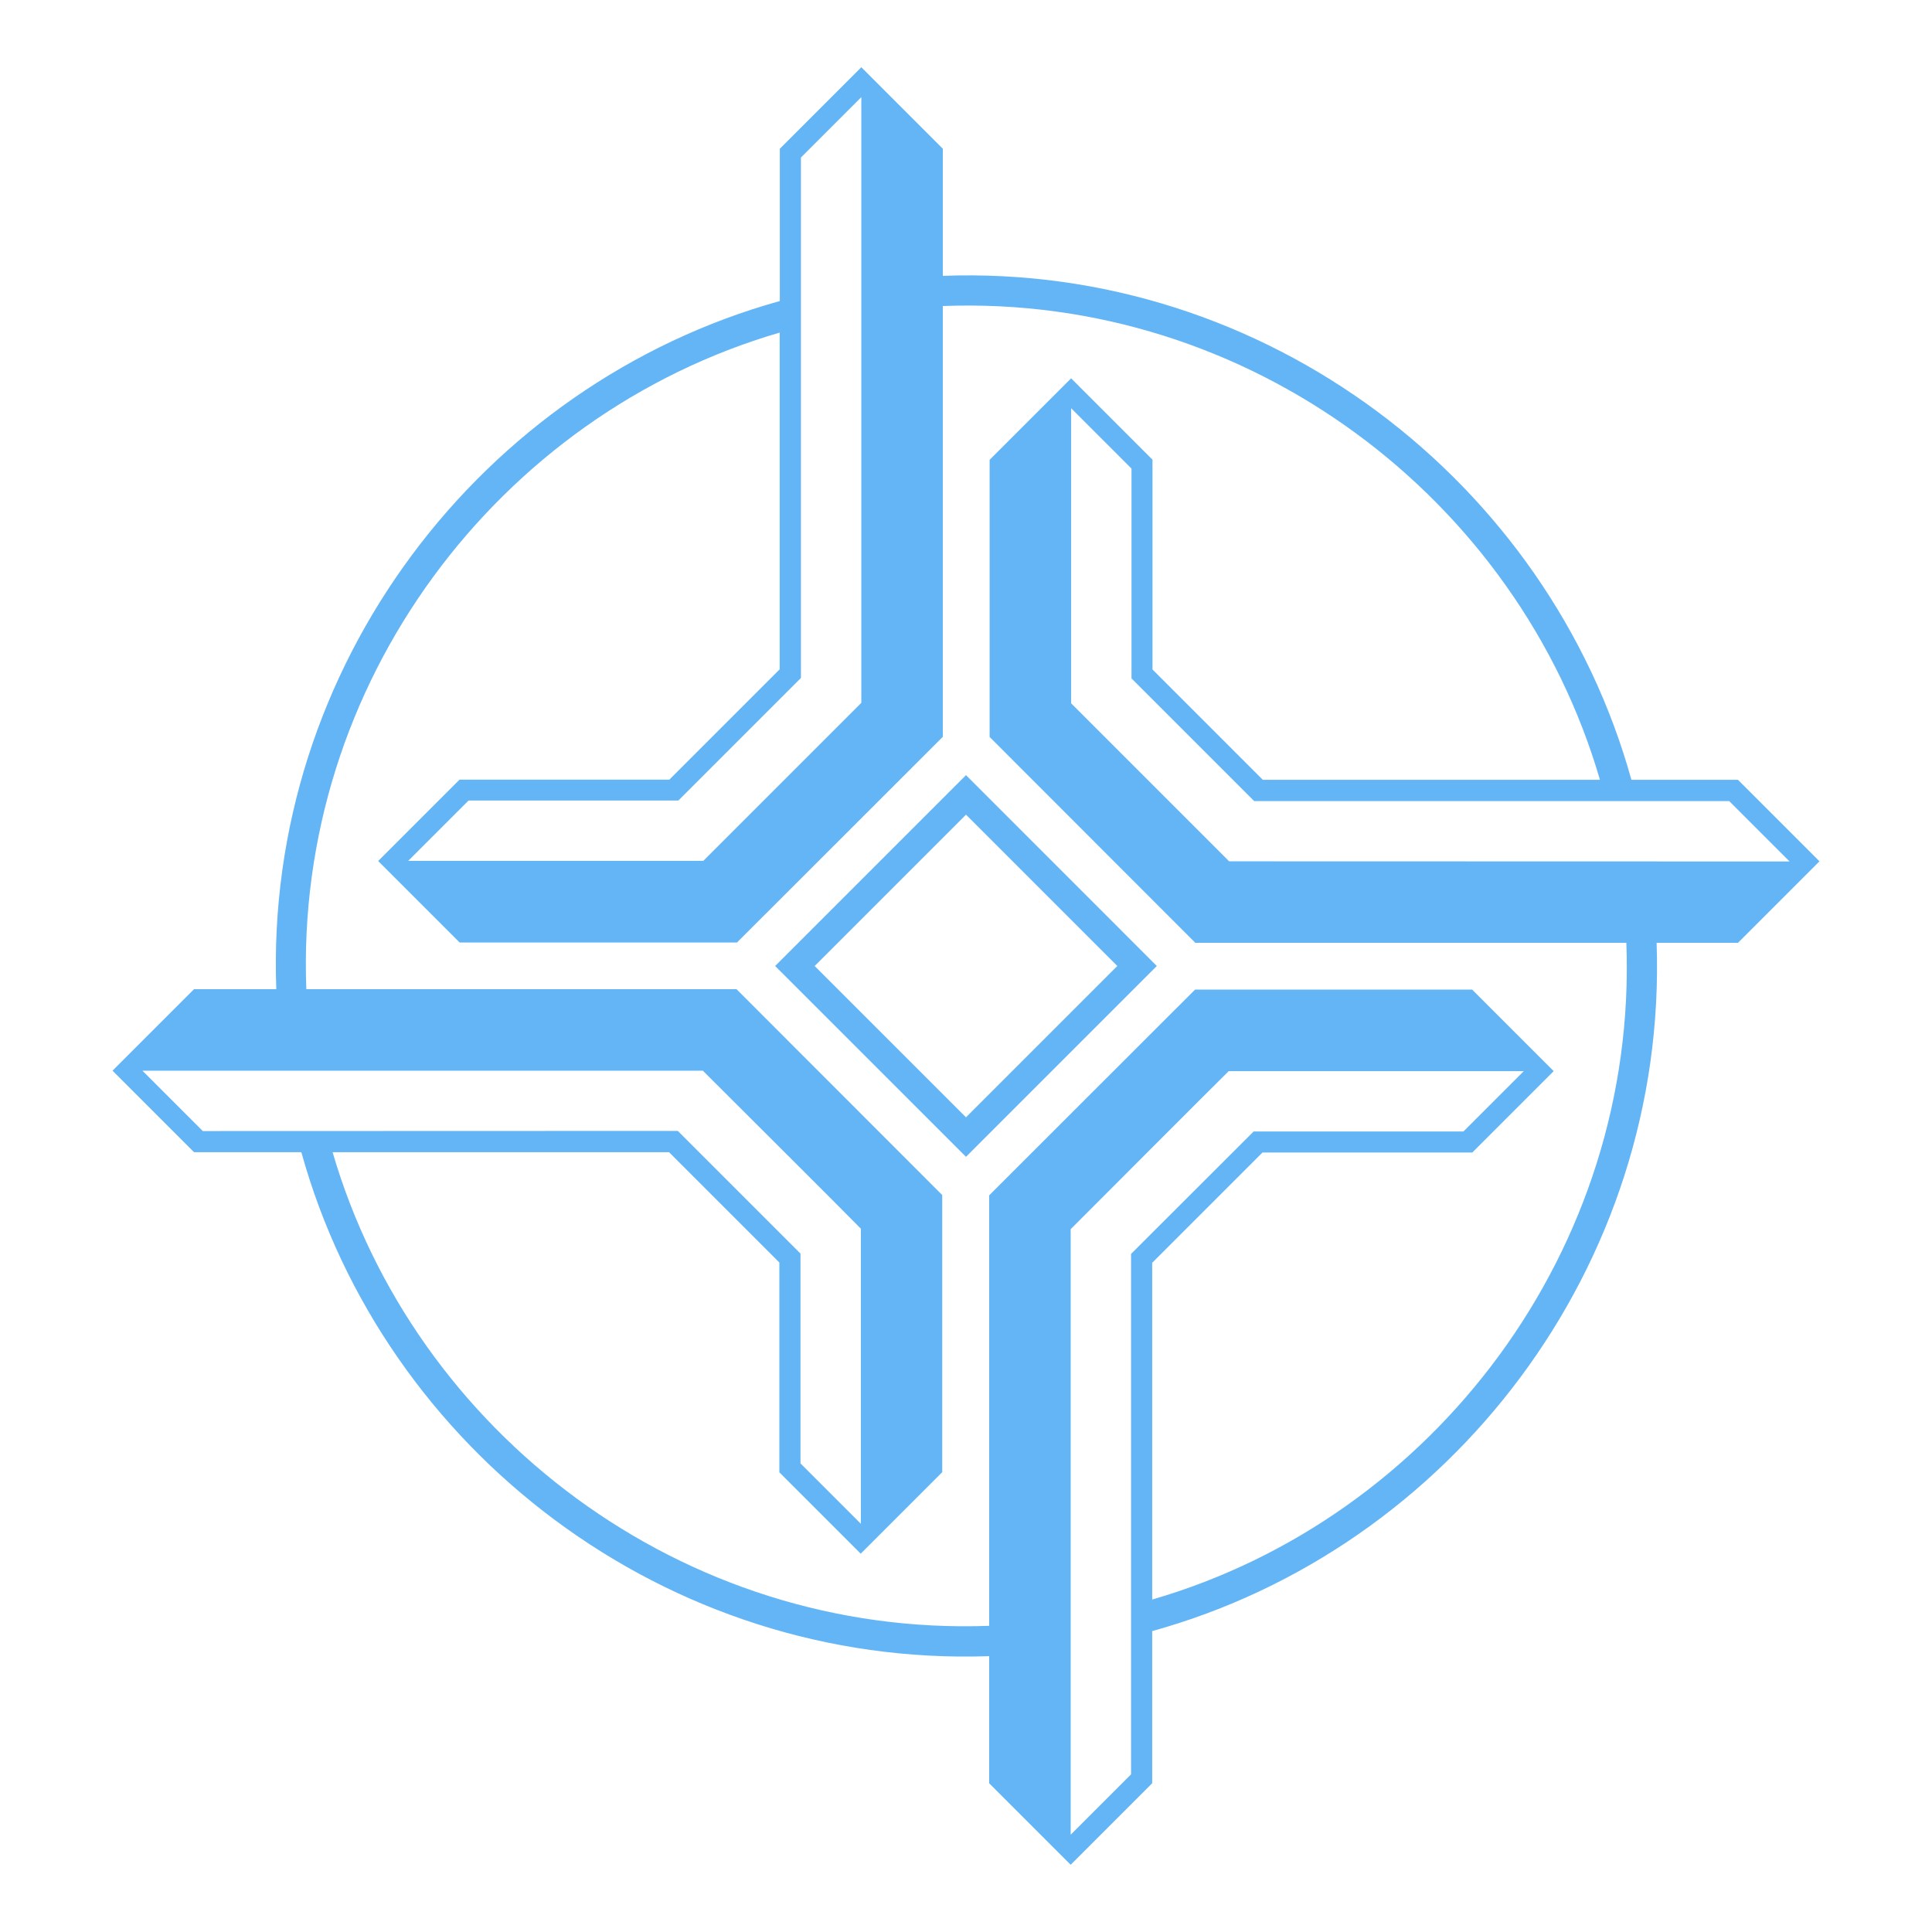 <?xml version="1.0" encoding="utf-8"?>
<svg id="default" data-name="default" viewBox="0 0 512 512" xmlns="http://www.w3.org/2000/svg">
  <defs>
    <style>.cls-1{fill:#00458e;}.cls-2{fill:none;}</style>
  </defs>
  <path class="cls-1" d="M256,205.42,205.42,256,256,306.57,306.57,256Zm0,10.47L296.1,256,256,296.1,215.89,256Z" style="fill: rgb(100, 181, 246);"/>
  <path class="cls-1" d="M482.18,228.26l-21.6-21.6H432.34c-21.92-79-96.81-136.73-182.48-133.56V39.42l-21.6-21.6-21.6,21.6V79.78c-78.9,21.91-136.58,96.76-133.44,182.36H51.42l-21.6,21.6,21.6,21.6H79.86c21.91,79,96.63,136.52,182.28,133.56v33.68l21.6,21.6,21.6-21.6V432.26c79-21.88,136.68-96.68,133.68-182.4h21.56Zm-269.92-48.6V41.74l16-16V186.26l-41.88,41.88h-78.2l16-16h55.6ZM53.74,299.74l-16-16H186.26c4.88,4.88,38,37.87,41.88,41.88v78.2l-16-16v-55.6l-32.52-32.52Zm246,32.56V470.22l-16,16V325.74c4.88-4.88,37.87-37.95,41.88-41.88h78.2l-16,16h-55.6Zm5.6,91.6V334.66l29.24-29.24h55.6l21.56-21.56-21.6-21.6H316.7l-54.56,54.52V430.86c-81.16,3-152.27-51.07-174-125.52h89.16l29.24,29.24v55.6l21.56,21.56,21.6-21.6V316.7l-54.52-54.56h-114c-3.09-81.16,51-152.3,125.44-174v89.24l-29.24,29.24h-55.6l-21.56,21.56,21.6,21.6H195.3l54.56-54.52V81.1C331.08,78,402.31,132.13,424,206.66H334.66l-29.24-29.24v-55.6l-21.56-21.56-21.6,21.6V195.3l54.52,54.56H431C434.06,331.08,379.86,402.28,305.34,423.9Zm20.4-195.64-41.88-41.88v-78.2l16,16v55.6l32.52,32.52H458.26l16,16Z" style="fill: rgb(100, 181, 246);"/>
  <rect class="cls-2" width="512" height="512"/>
</svg>